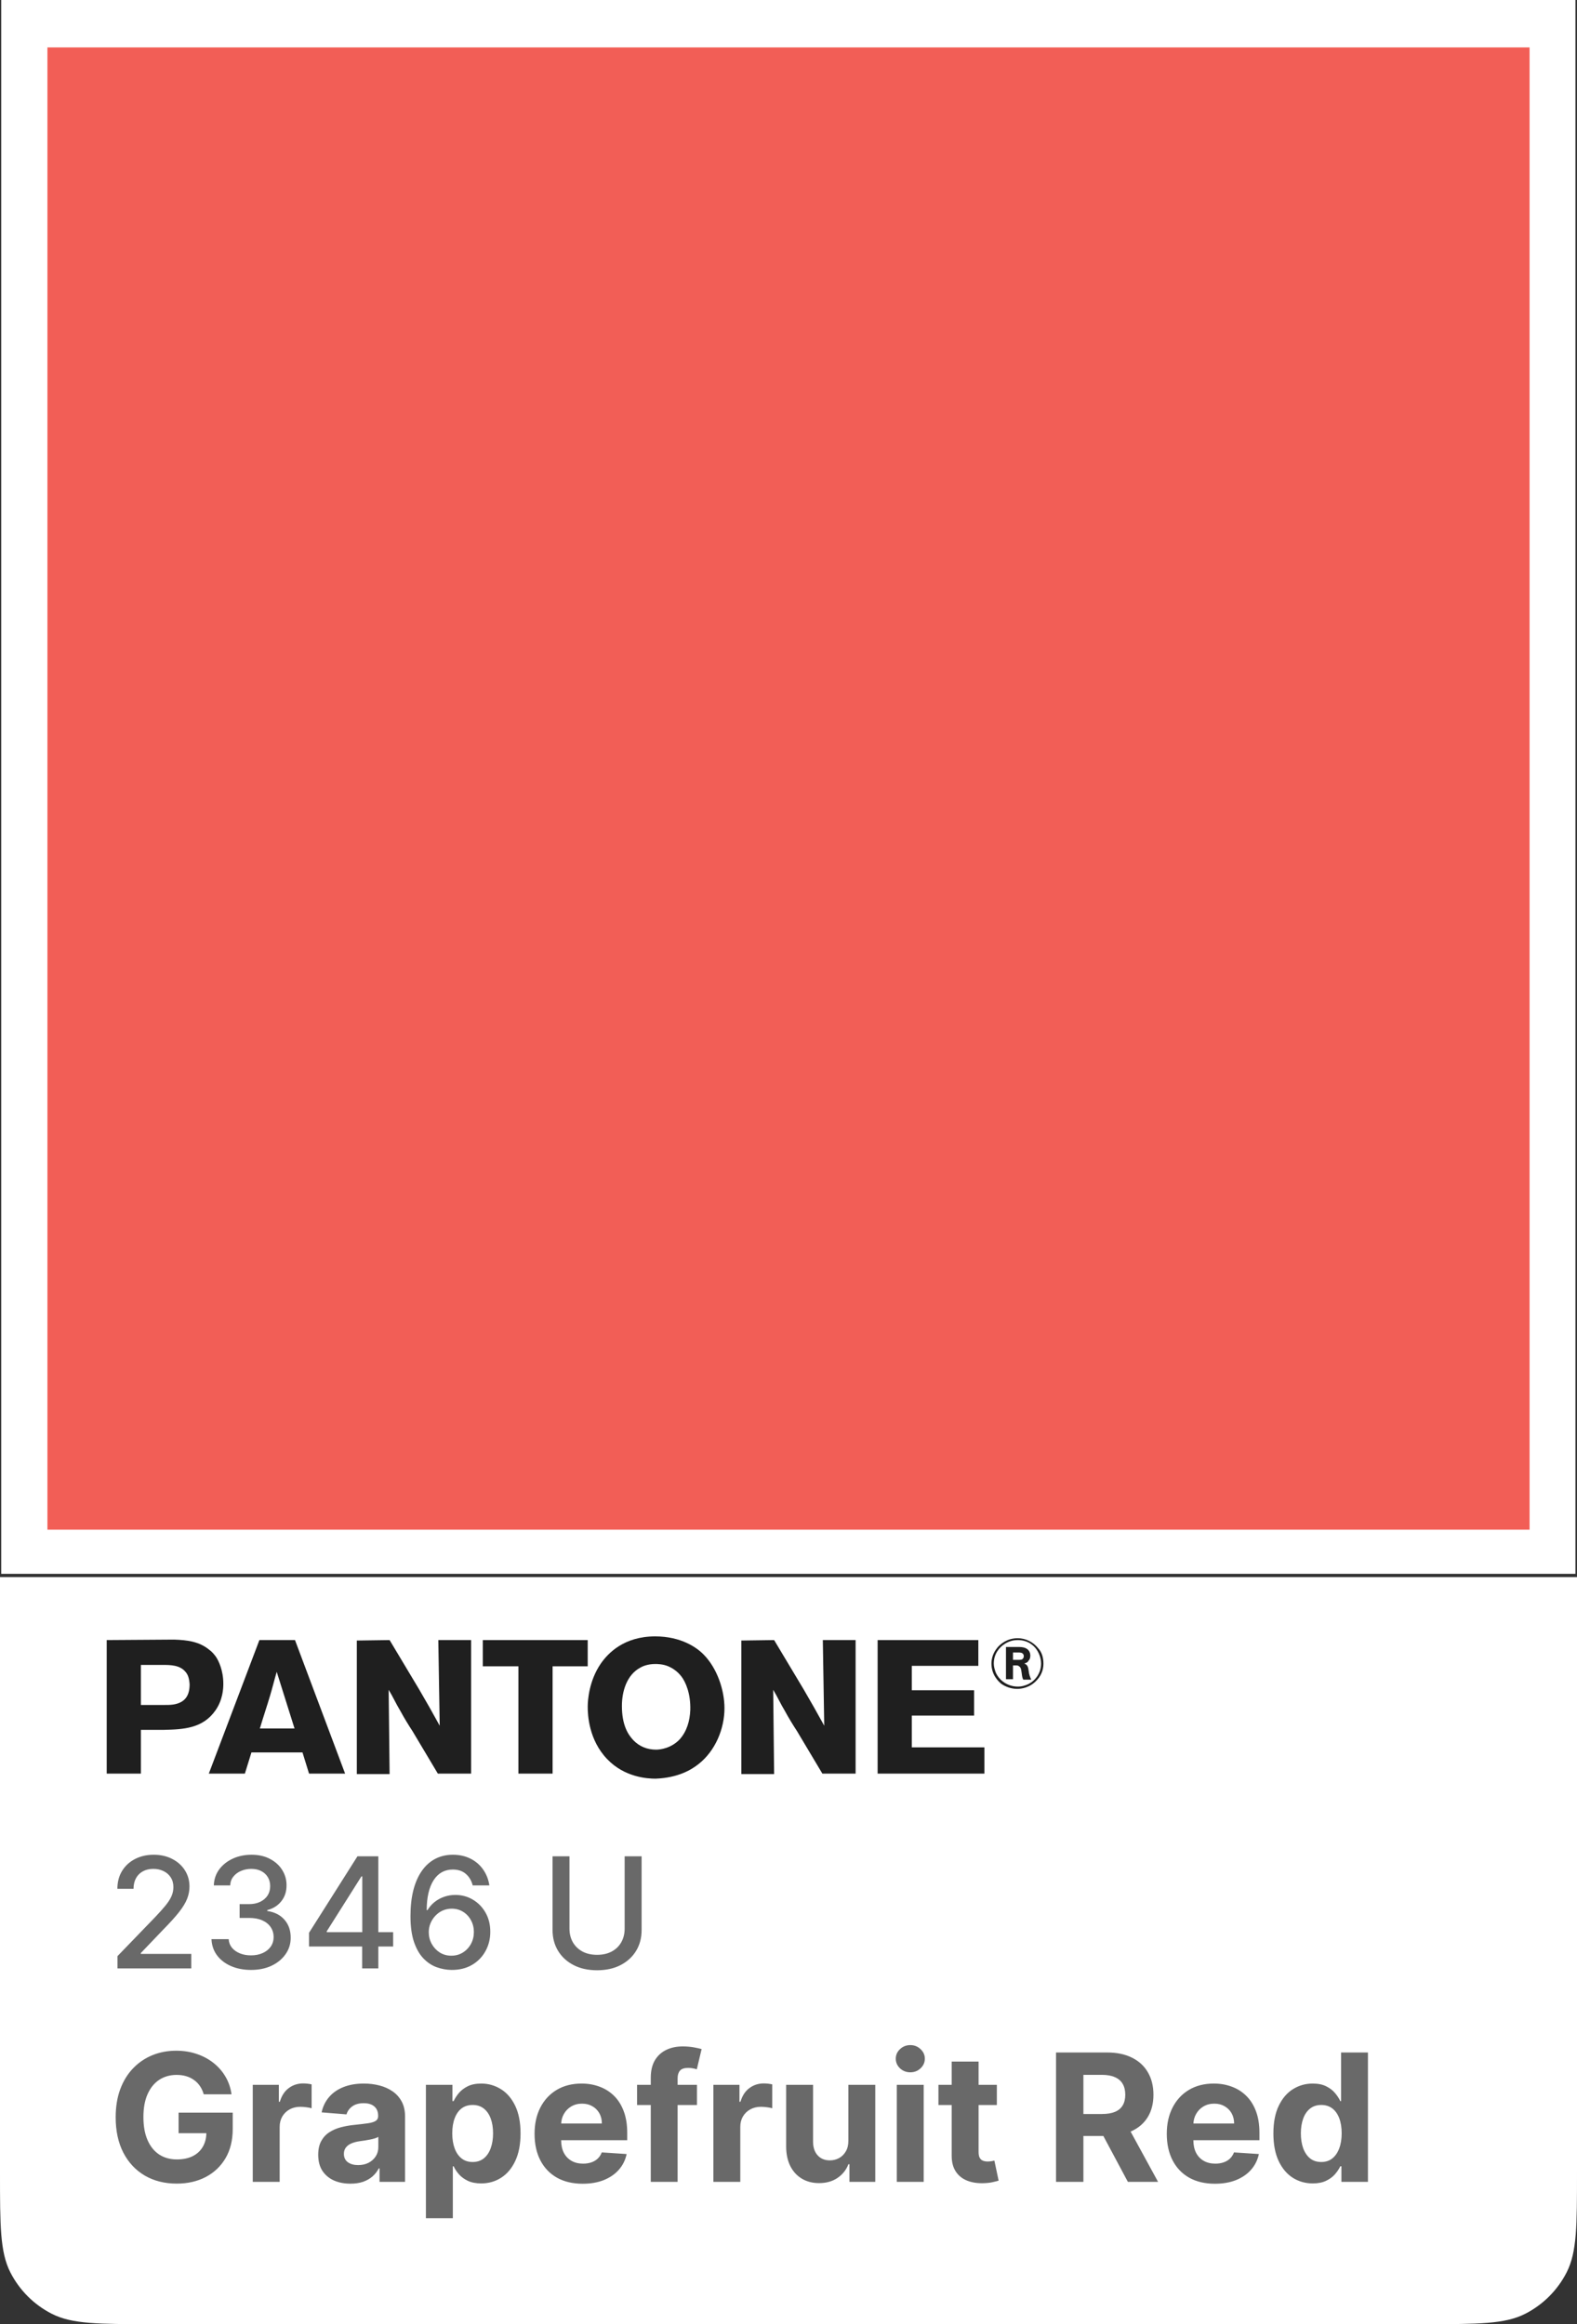 <?xml version="1.0" encoding="UTF-8"?> <svg xmlns="http://www.w3.org/2000/svg" width="133" height="196" viewBox="0 0 133 196" fill="none"><rect x="0" y="0" width="133" height="196" fill="#333333" stroke="none"/><path d="M0 133H133V183.2C133 187.68 133 189.921 132.128 191.632C131.361 193.137 130.137 194.361 128.632 195.128C126.921 196 124.68 196 120.2 196H12.8C8.32 196 6.079 196 4.368 195.128C2.863 194.361 1.639 193.137 0.872 191.632C0 189.921 0 187.68 0 183.2V133Z" fill="white"></path><path fill-rule="evenodd" clip-rule="evenodd" d="M132.868 0H0.103V132.724H132.868V0ZM128.789 4.077H4.181V128.648H128.789V4.077Z" fill="white"></path><path d="M17.182 176.617C17.107 176.358 17.003 176.129 16.867 175.93C16.733 175.728 16.567 175.557 16.372 175.419C16.18 175.277 15.96 175.168 15.712 175.094C15.467 175.019 15.195 174.982 14.897 174.982C14.339 174.982 13.849 175.12 13.427 175.397C13.008 175.674 12.681 176.077 12.446 176.607C12.212 177.132 12.095 177.775 12.095 178.535C12.095 179.295 12.21 179.941 12.441 180.474C12.672 181.006 12.999 181.413 13.421 181.694C13.844 181.971 14.343 182.109 14.918 182.109C15.44 182.109 15.886 182.017 16.255 181.832C16.628 181.644 16.912 181.379 17.107 181.038C17.306 180.697 17.405 180.294 17.405 179.829L17.874 179.898H15.062V178.162H19.627V179.536C19.627 180.495 19.424 181.319 19.02 182.008C18.615 182.693 18.057 183.222 17.347 183.595C16.637 183.964 15.823 184.149 14.907 184.149C13.885 184.149 12.986 183.924 12.212 183.473C11.438 183.018 10.834 182.374 10.401 181.539C9.971 180.701 9.756 179.707 9.756 178.556C9.756 177.672 9.884 176.884 10.14 176.191C10.399 175.495 10.761 174.906 11.227 174.423C11.692 173.94 12.233 173.572 12.851 173.32C13.469 173.068 14.139 172.942 14.859 172.942C15.477 172.942 16.053 173.032 16.585 173.213C17.118 173.391 17.59 173.643 18.002 173.97C18.418 174.297 18.757 174.685 19.02 175.136C19.282 175.584 19.451 176.077 19.526 176.617H17.182ZM21.317 184V175.818H23.517V177.246H23.602C23.751 176.738 24.001 176.354 24.353 176.095C24.704 175.832 25.109 175.701 25.567 175.701C25.681 175.701 25.803 175.708 25.935 175.722C26.066 175.737 26.182 175.756 26.281 175.781V177.794C26.175 177.762 26.027 177.734 25.839 177.709C25.651 177.684 25.479 177.672 25.322 177.672C24.988 177.672 24.69 177.745 24.427 177.89C24.168 178.032 23.962 178.231 23.81 178.487C23.66 178.743 23.586 179.037 23.586 179.371V184H21.317ZM29.553 184.154C29.031 184.154 28.566 184.064 28.157 183.883C27.749 183.698 27.426 183.426 27.188 183.068C26.954 182.706 26.837 182.255 26.837 181.715C26.837 181.26 26.92 180.879 27.087 180.57C27.254 180.261 27.481 180.012 27.769 179.824C28.056 179.636 28.383 179.494 28.749 179.398C29.118 179.302 29.505 179.234 29.91 179.195C30.386 179.146 30.769 179.099 31.061 179.057C31.352 179.011 31.563 178.943 31.694 178.854C31.826 178.766 31.892 178.634 31.892 178.46V178.428C31.892 178.091 31.785 177.83 31.572 177.645C31.362 177.461 31.064 177.368 30.677 177.368C30.269 177.368 29.944 177.459 29.702 177.64C29.461 177.817 29.301 178.041 29.223 178.311L27.124 178.141C27.231 177.643 27.44 177.214 27.753 176.852C28.065 176.486 28.468 176.205 28.962 176.01C29.459 175.811 30.034 175.712 30.688 175.712C31.142 175.712 31.577 175.765 31.993 175.871C32.412 175.978 32.783 176.143 33.106 176.367C33.433 176.591 33.69 176.878 33.878 177.23C34.067 177.578 34.161 177.995 34.161 178.482V184H32.009V182.865H31.945C31.813 183.121 31.638 183.347 31.417 183.542C31.197 183.734 30.933 183.885 30.624 183.995C30.315 184.101 29.958 184.154 29.553 184.154ZM30.203 182.588C30.537 182.588 30.831 182.523 31.087 182.391C31.343 182.256 31.544 182.075 31.689 181.848C31.835 181.621 31.907 181.363 31.907 181.076V180.207C31.837 180.254 31.739 180.296 31.614 180.335C31.494 180.371 31.357 180.404 31.204 180.436C31.052 180.465 30.899 180.491 30.746 180.516C30.594 180.538 30.455 180.557 30.331 180.575C30.064 180.614 29.832 180.676 29.633 180.761C29.434 180.847 29.28 180.962 29.17 181.108C29.059 181.25 29.004 181.427 29.004 181.64C29.004 181.949 29.116 182.185 29.34 182.349C29.567 182.509 29.855 182.588 30.203 182.588ZM35.921 187.068V175.818H38.158V177.192H38.26C38.359 176.972 38.503 176.749 38.691 176.521C38.883 176.29 39.131 176.099 39.437 175.946C39.746 175.79 40.129 175.712 40.587 175.712C41.184 175.712 41.734 175.868 42.239 176.18C42.743 176.489 43.146 176.956 43.448 177.581C43.75 178.203 43.901 178.982 43.901 179.92C43.901 180.832 43.753 181.603 43.459 182.232C43.167 182.857 42.77 183.331 42.265 183.654C41.765 183.973 41.203 184.133 40.582 184.133C40.142 184.133 39.767 184.06 39.458 183.915C39.153 183.769 38.902 183.586 38.707 183.366C38.512 183.142 38.363 182.917 38.26 182.69H38.19V187.068H35.921ZM38.142 179.909C38.142 180.396 38.21 180.82 38.345 181.182C38.48 181.544 38.675 181.827 38.931 182.029C39.186 182.228 39.497 182.327 39.863 182.327C40.232 182.327 40.545 182.226 40.8 182.024C41.056 181.818 41.25 181.534 41.381 181.172C41.516 180.806 41.584 180.385 41.584 179.909C41.584 179.437 41.518 179.021 41.386 178.663C41.255 178.304 41.061 178.023 40.806 177.821C40.55 177.619 40.236 177.517 39.863 177.517C39.494 177.517 39.181 177.615 38.925 177.81C38.673 178.006 38.48 178.283 38.345 178.641C38.21 179 38.142 179.423 38.142 179.909ZM49.142 184.16C48.3 184.16 47.576 183.989 46.969 183.648C46.365 183.304 45.9 182.817 45.573 182.189C45.246 181.557 45.083 180.809 45.083 179.946C45.083 179.105 45.246 178.366 45.573 177.73C45.9 177.095 46.36 176.599 46.953 176.244C47.549 175.889 48.249 175.712 49.051 175.712C49.591 175.712 50.094 175.799 50.559 175.973C51.028 176.143 51.436 176.401 51.784 176.745C52.136 177.089 52.409 177.523 52.604 178.045C52.8 178.563 52.897 179.17 52.897 179.866V180.49H45.989V179.083H50.761C50.761 178.757 50.69 178.467 50.548 178.215C50.406 177.963 50.209 177.766 49.957 177.624C49.709 177.478 49.419 177.406 49.089 177.406C48.744 177.406 48.439 177.485 48.173 177.645C47.91 177.801 47.704 178.013 47.555 178.279C47.406 178.542 47.329 178.835 47.326 179.158V180.495C47.326 180.9 47.4 181.25 47.549 181.544C47.702 181.839 47.917 182.066 48.194 182.226C48.471 182.386 48.799 182.466 49.179 182.466C49.431 182.466 49.662 182.43 49.872 182.359C50.081 182.288 50.261 182.182 50.41 182.04C50.559 181.898 50.673 181.724 50.751 181.518L52.849 181.656C52.743 182.161 52.525 182.601 52.194 182.977C51.867 183.35 51.445 183.641 50.926 183.851C50.412 184.057 49.817 184.16 49.142 184.16ZM58.778 175.818V177.523H53.728V175.818H58.778ZM54.884 184V175.227C54.884 174.634 55 174.142 55.23 173.751C55.465 173.361 55.784 173.068 56.189 172.873C56.594 172.677 57.054 172.58 57.569 172.58C57.917 172.58 58.235 172.606 58.522 172.659C58.814 172.713 59.03 172.761 59.172 172.803L58.767 174.508C58.679 174.479 58.569 174.453 58.437 174.428C58.309 174.403 58.178 174.391 58.043 174.391C57.709 174.391 57.477 174.469 57.345 174.625C57.214 174.778 57.148 174.993 57.148 175.27V184H54.884ZM60.164 184V175.818H62.364V177.246H62.45C62.599 176.738 62.849 176.354 63.201 176.095C63.552 175.832 63.957 175.701 64.415 175.701C64.529 175.701 64.651 175.708 64.783 175.722C64.914 175.737 65.029 175.756 65.129 175.781V177.794C65.022 177.762 64.875 177.734 64.687 177.709C64.499 177.684 64.326 177.672 64.17 177.672C63.836 177.672 63.538 177.745 63.275 177.89C63.016 178.032 62.81 178.231 62.657 178.487C62.508 178.743 62.434 179.037 62.434 179.371V184H60.164ZM71.549 180.516V175.818H73.818V184H71.639V182.514H71.554C71.37 182.993 71.062 183.379 70.633 183.67C70.207 183.961 69.686 184.107 69.072 184.107C68.525 184.107 68.044 183.982 67.628 183.734C67.213 183.485 66.888 183.132 66.654 182.674C66.423 182.216 66.306 181.667 66.302 181.028V175.818H68.571V180.623C68.575 181.106 68.704 181.488 68.96 181.768C69.216 182.049 69.558 182.189 69.988 182.189C70.261 182.189 70.517 182.127 70.755 182.002C70.993 181.875 71.185 181.686 71.33 181.438C71.48 181.189 71.552 180.882 71.549 180.516ZM75.633 184V175.818H77.902V184H75.633ZM76.773 174.763C76.436 174.763 76.146 174.652 75.905 174.428C75.667 174.201 75.548 173.929 75.548 173.613C75.548 173.3 75.667 173.032 75.905 172.809C76.146 172.581 76.436 172.468 76.773 172.468C77.11 172.468 77.398 172.581 77.636 172.809C77.877 173.032 77.998 173.3 77.998 173.613C77.998 173.929 77.877 174.201 77.636 174.428C77.398 174.652 77.11 174.763 76.773 174.763ZM84.072 175.818V177.523H79.145V175.818H84.072ZM80.263 173.858H82.532V181.486C82.532 181.695 82.564 181.859 82.628 181.976C82.692 182.089 82.781 182.169 82.895 182.216C83.012 182.262 83.147 182.285 83.299 182.285C83.406 182.285 83.513 182.276 83.619 182.258C83.726 182.237 83.807 182.221 83.864 182.21L84.221 183.899C84.107 183.934 83.948 183.975 83.742 184.021C83.536 184.071 83.285 184.101 82.991 184.112C82.444 184.133 81.964 184.06 81.552 183.893C81.144 183.727 80.826 183.467 80.599 183.116C80.372 182.764 80.26 182.32 80.263 181.784V173.858ZM89.064 184V173.091H93.368C94.192 173.091 94.895 173.238 95.478 173.533C96.064 173.824 96.509 174.238 96.815 174.774C97.124 175.307 97.278 175.934 97.278 176.654C97.278 177.379 97.122 178.002 96.809 178.524C96.497 179.043 96.044 179.44 95.451 179.717C94.862 179.994 94.148 180.133 93.31 180.133H90.428V178.279H92.937C93.377 178.279 93.743 178.219 94.034 178.098C94.325 177.977 94.542 177.796 94.684 177.555C94.83 177.313 94.902 177.013 94.902 176.654C94.902 176.292 94.83 175.987 94.684 175.738C94.542 175.49 94.324 175.301 94.029 175.174C93.738 175.042 93.37 174.977 92.926 174.977H91.371V184H89.064ZM94.956 179.036L97.667 184H95.121L92.468 179.036H94.956ZM102.462 184.16C101.621 184.16 100.896 183.989 100.289 183.648C99.685 183.304 99.22 182.817 98.894 182.189C98.567 181.557 98.403 180.809 98.403 179.946C98.403 179.105 98.567 178.366 98.894 177.73C99.22 177.095 99.68 176.599 100.273 176.244C100.87 175.889 101.569 175.712 102.372 175.712C102.912 175.712 103.414 175.799 103.879 175.973C104.348 176.143 104.756 176.401 105.104 176.745C105.456 177.089 105.729 177.523 105.925 178.045C106.12 178.563 106.218 179.17 106.218 179.866V180.49H99.309V179.083H104.082C104.082 178.757 104.011 178.467 103.869 178.215C103.727 177.963 103.529 177.766 103.277 177.624C103.029 177.478 102.739 177.406 102.409 177.406C102.065 177.406 101.759 177.485 101.493 177.645C101.23 177.801 101.024 178.013 100.875 178.279C100.726 178.542 100.65 178.835 100.646 179.158V180.495C100.646 180.9 100.721 181.25 100.87 181.544C101.022 181.839 101.237 182.066 101.514 182.226C101.791 182.386 102.12 182.466 102.5 182.466C102.752 182.466 102.983 182.43 103.192 182.359C103.402 182.288 103.581 182.182 103.73 182.04C103.879 181.898 103.993 181.724 104.071 181.518L106.17 181.656C106.063 182.161 105.845 182.601 105.515 182.977C105.188 183.35 104.765 183.641 104.247 183.851C103.732 184.057 103.137 184.16 102.462 184.16ZM110.713 184.133C110.092 184.133 109.529 183.973 109.025 183.654C108.524 183.331 108.126 182.857 107.832 182.232C107.54 181.603 107.395 180.832 107.395 179.92C107.395 178.982 107.546 178.203 107.848 177.581C108.15 176.956 108.551 176.489 109.051 176.18C109.556 175.868 110.108 175.712 110.708 175.712C111.166 175.712 111.548 175.79 111.853 175.946C112.162 176.099 112.411 176.29 112.599 176.521C112.791 176.749 112.936 176.972 113.036 177.192H113.105V173.091H115.369V184H113.132V182.69H113.036C112.929 182.917 112.778 183.142 112.583 183.366C112.391 183.586 112.141 183.769 111.832 183.915C111.527 184.06 111.154 184.133 110.713 184.133ZM111.433 182.327C111.798 182.327 112.107 182.228 112.359 182.029C112.615 181.827 112.81 181.544 112.945 181.182C113.084 180.82 113.153 180.396 113.153 179.909C113.153 179.423 113.086 179 112.951 178.641C112.816 178.283 112.62 178.006 112.365 177.81C112.109 177.615 111.798 177.517 111.433 177.517C111.06 177.517 110.745 177.619 110.49 177.821C110.234 178.023 110.04 178.304 109.909 178.663C109.778 179.021 109.712 179.437 109.712 179.909C109.712 180.385 109.778 180.806 109.909 181.172C110.044 181.534 110.238 181.818 110.49 182.024C110.745 182.226 111.06 182.327 111.433 182.327Z" fill="#696969"></path><path d="M11.883 140.408H13.7C14.372 140.408 15.201 140.408 15.675 141.029C15.834 141.223 15.952 141.495 15.992 142.039C15.992 143.01 15.597 143.592 14.609 143.748C14.332 143.786 14.135 143.786 13.621 143.786H11.883V140.408ZM9 138.311V149.573H11.883V145.884H13.819C15.478 145.845 17.098 145.767 18.164 144.252C18.796 143.359 18.835 142.388 18.835 142C18.835 140.874 18.441 140.058 18.203 139.709C18.006 139.437 17.808 139.243 17.69 139.165C16.821 138.427 15.794 138.311 14.688 138.272L9 138.311Z" fill="#1F1F1F"></path><path d="M21.916 145.767C22.193 144.835 22.509 143.903 22.785 142.971C22.983 142.311 23.141 141.65 23.338 140.99L24.84 145.767H21.916ZM24.879 138.311H21.877L17.611 149.573H20.652L21.206 147.786H25.511L26.064 149.573H29.105L24.879 138.311Z" fill="#1F1F1F"></path><path d="M32.858 138.311L35.346 142.466C35.939 143.476 36.532 144.524 37.084 145.534L36.966 138.311H39.731V149.573H36.926L34.794 146C34.438 145.456 34.083 144.874 33.767 144.291C33.411 143.709 33.135 143.087 32.779 142.505L32.858 149.612H30.093V138.35L32.858 138.311Z" fill="#1F1F1F"></path><path d="M49.566 138.311V140.524H46.604V149.573H43.721V140.524H40.718V138.311H49.566Z" fill="#1F1F1F"></path><path d="M58.217 144.214C58.178 145.107 57.941 146 57.309 146.699C56.597 147.437 55.689 147.553 55.334 147.553C54.583 147.553 53.911 147.282 53.398 146.738C52.924 146.233 52.45 145.417 52.45 143.864C52.45 142.66 52.845 141.262 53.99 140.641C54.188 140.524 54.623 140.33 55.255 140.33C55.452 140.33 55.886 140.33 56.361 140.524C56.992 140.796 57.309 141.184 57.467 141.379C57.822 141.845 58.257 142.816 58.217 144.214ZM58.928 148.757C60.35 147.631 61.1 145.767 61.1 144.058C61.1 142.505 60.468 140.68 59.362 139.553C58.77 138.932 57.427 138 55.255 138C52.608 138 51.265 139.437 50.672 140.291C49.685 141.728 49.566 143.359 49.566 143.942C49.566 144.602 49.645 146.738 51.225 148.369C52.687 149.883 54.583 150 55.294 150C57.19 149.922 58.296 149.262 58.928 148.757Z" fill="#1F1F1F"></path><path d="M65.287 138.311L67.776 142.466C68.368 143.476 68.961 144.524 69.514 145.534L69.395 138.311H72.16V149.573H69.356L67.223 146C66.868 145.456 66.512 144.874 66.196 144.291C65.841 143.709 65.564 143.087 65.209 142.505L65.287 149.612H62.523V138.35L65.287 138.311Z" fill="#1F1F1F"></path><path d="M82.51 138.311V140.485H76.9V142.544H82.154V144.68H76.9V147.359H83.023V149.573H74.017V138.311H82.51Z" fill="#1F1F1F"></path><path d="M85.433 140.019V139.359H85.867C86.025 139.359 86.222 139.359 86.302 139.515C86.341 139.553 86.341 139.631 86.341 139.67C86.341 139.709 86.341 139.786 86.302 139.825C86.222 139.981 86.104 139.981 85.788 139.981H85.433V140.019ZM86.973 141.651C86.855 141.418 86.775 141.107 86.775 141.029C86.736 140.835 86.736 140.563 86.578 140.408C86.538 140.369 86.499 140.33 86.38 140.291C86.499 140.252 86.499 140.252 86.578 140.214C86.657 140.175 86.697 140.136 86.736 140.058C86.815 139.981 86.894 139.864 86.894 139.631C86.894 139.553 86.894 139.359 86.736 139.165C86.499 138.893 86.104 138.893 85.788 138.893H84.84V141.612H85.433V140.447H85.591C85.788 140.447 85.867 140.447 85.946 140.524C86.064 140.602 86.104 140.68 86.144 140.951C86.183 141.146 86.183 141.379 86.262 141.573C86.262 141.612 86.302 141.612 86.302 141.651H86.973ZM88 140.291C88 139.825 87.882 139.359 87.566 139.01C87.131 138.466 86.499 138.155 85.828 138.155C84.919 138.155 84.366 138.66 84.129 138.932C83.971 139.126 83.615 139.592 83.615 140.291C83.615 141.223 84.168 141.767 84.445 142C84.84 142.272 85.314 142.427 85.788 142.427C86.104 142.427 86.855 142.35 87.447 141.689C87.96 141.146 88 140.563 88 140.291ZM87.802 140.291C87.802 141.107 87.289 141.845 86.499 142.117C86.183 142.233 85.946 142.233 85.828 142.233C85.037 142.233 84.287 141.767 83.971 141.029C83.892 140.796 83.813 140.563 83.813 140.291C83.813 139.398 84.366 138.893 84.642 138.699C85.117 138.35 85.591 138.311 85.828 138.311C86.736 138.311 87.21 138.816 87.407 139.087C87.763 139.592 87.802 140.097 87.802 140.291Z" fill="#1F1F1F"></path><path d="M9.909 166V164.966L13.109 161.651C13.45 161.291 13.732 160.976 13.954 160.705C14.178 160.431 14.346 160.171 14.457 159.925C14.568 159.679 14.623 159.417 14.623 159.14C14.623 158.826 14.549 158.555 14.401 158.327C14.254 158.097 14.052 157.92 13.796 157.797C13.541 157.67 13.253 157.607 12.933 157.607C12.595 157.607 12.299 157.676 12.047 157.815C11.794 157.953 11.601 158.149 11.465 158.401C11.33 158.654 11.262 158.949 11.262 159.288H9.9C9.9 158.712 10.033 158.209 10.297 157.778C10.562 157.347 10.925 157.013 11.387 156.776C11.848 156.536 12.373 156.416 12.961 156.416C13.555 156.416 14.078 156.535 14.53 156.772C14.986 157.006 15.341 157.326 15.597 157.732C15.852 158.135 15.98 158.591 15.98 159.098C15.98 159.449 15.914 159.792 15.782 160.128C15.652 160.463 15.426 160.837 15.103 161.25C14.78 161.659 14.331 162.156 13.755 162.741L11.876 164.707V164.777H16.133V166H9.909ZM21.174 166.129C20.54 166.129 19.973 166.02 19.475 165.801C18.979 165.583 18.587 165.28 18.298 164.892C18.011 164.501 17.858 164.049 17.836 163.535H19.285C19.304 163.815 19.398 164.058 19.567 164.264C19.739 164.467 19.964 164.624 20.241 164.735C20.518 164.846 20.826 164.901 21.164 164.901C21.537 164.901 21.866 164.837 22.152 164.707C22.442 164.578 22.668 164.398 22.831 164.167C22.994 163.933 23.076 163.664 23.076 163.359C23.076 163.042 22.994 162.764 22.831 162.524C22.671 162.281 22.436 162.09 22.125 161.951C21.817 161.813 21.445 161.744 21.008 161.744H20.209V160.58H21.008C21.358 160.58 21.666 160.517 21.931 160.391C22.198 160.265 22.408 160.089 22.559 159.865C22.709 159.637 22.785 159.371 22.785 159.066C22.785 158.774 22.719 158.52 22.586 158.304C22.457 158.086 22.272 157.915 22.032 157.792C21.795 157.669 21.515 157.607 21.192 157.607C20.884 157.607 20.597 157.664 20.329 157.778C20.064 157.889 19.849 158.049 19.683 158.258C19.516 158.464 19.427 158.712 19.415 159.001H18.034C18.05 158.491 18.201 158.041 18.487 157.653C18.776 157.266 19.158 156.962 19.632 156.744C20.106 156.525 20.632 156.416 21.211 156.416C21.817 156.416 22.34 156.535 22.78 156.772C23.223 157.006 23.565 157.318 23.805 157.709C24.048 158.1 24.168 158.527 24.165 158.992C24.168 159.522 24.02 159.971 23.722 160.34C23.427 160.71 23.033 160.957 22.54 161.083V161.157C23.168 161.253 23.654 161.502 23.999 161.905C24.347 162.308 24.519 162.808 24.516 163.406C24.519 163.926 24.374 164.392 24.082 164.804C23.793 165.217 23.397 165.541 22.896 165.778C22.394 166.012 21.82 166.129 21.174 166.129ZM26.062 164.153V162.999L30.148 156.545H31.058V158.244H30.48L27.558 162.87V162.944H33.158V164.153H26.062ZM30.545 166V163.803L30.554 163.276V156.545H31.907V166H30.545ZM38.068 166.129C37.646 166.123 37.23 166.046 36.821 165.898C36.415 165.751 36.046 165.504 35.713 165.16C35.381 164.815 35.115 164.352 34.915 163.77C34.718 163.189 34.619 162.462 34.619 161.591C34.619 160.766 34.701 160.034 34.864 159.394C35.03 158.754 35.269 158.214 35.579 157.773C35.89 157.33 36.266 156.993 36.706 156.762C37.146 156.532 37.64 156.416 38.188 156.416C38.751 156.416 39.251 156.527 39.688 156.749C40.125 156.97 40.479 157.276 40.75 157.667C41.024 158.058 41.198 158.503 41.272 159.001H39.864C39.768 158.607 39.579 158.286 39.296 158.037C39.013 157.787 38.643 157.663 38.188 157.663C37.495 157.663 36.955 157.964 36.567 158.567C36.183 159.171 35.989 160.009 35.986 161.083H36.055C36.218 160.816 36.418 160.588 36.655 160.4C36.895 160.209 37.163 160.063 37.458 159.962C37.757 159.857 38.071 159.805 38.4 159.805C38.948 159.805 39.443 159.939 39.886 160.206C40.333 160.471 40.688 160.837 40.953 161.305C41.218 161.773 41.35 162.308 41.35 162.912C41.35 163.515 41.213 164.061 40.939 164.55C40.668 165.04 40.287 165.428 39.794 165.714C39.302 165.997 38.726 166.135 38.068 166.129ZM38.063 164.929C38.426 164.929 38.751 164.84 39.037 164.661C39.323 164.483 39.55 164.243 39.716 163.941C39.882 163.639 39.965 163.302 39.965 162.93C39.965 162.567 39.883 162.236 39.72 161.938C39.56 161.639 39.339 161.402 39.056 161.227C38.776 161.051 38.455 160.963 38.095 160.963C37.821 160.963 37.568 161.016 37.334 161.12C37.103 161.225 36.9 161.37 36.724 161.554C36.549 161.739 36.41 161.951 36.309 162.191C36.21 162.428 36.161 162.679 36.161 162.944C36.161 163.298 36.243 163.626 36.406 163.927C36.572 164.229 36.798 164.472 37.084 164.657C37.374 164.838 37.7 164.929 38.063 164.929ZM52.681 156.545H54.112V162.764C54.112 163.426 53.957 164.012 53.646 164.523C53.335 165.031 52.898 165.431 52.335 165.723C51.772 166.012 51.111 166.157 50.354 166.157C49.6 166.157 48.942 166.012 48.379 165.723C47.815 165.431 47.378 165.031 47.068 164.523C46.757 164.012 46.601 163.426 46.601 162.764V156.545H48.028V162.648C48.028 163.076 48.122 163.456 48.309 163.789C48.5 164.121 48.769 164.383 49.117 164.574C49.465 164.761 49.877 164.855 50.354 164.855C50.834 164.855 51.248 164.761 51.596 164.574C51.947 164.383 52.215 164.121 52.4 163.789C52.587 163.456 52.681 163.076 52.681 162.648V156.545Z" fill="#696969"></path><rect x="4" y="4" width="125" height="125" fill="#F25E56"></rect></svg> 